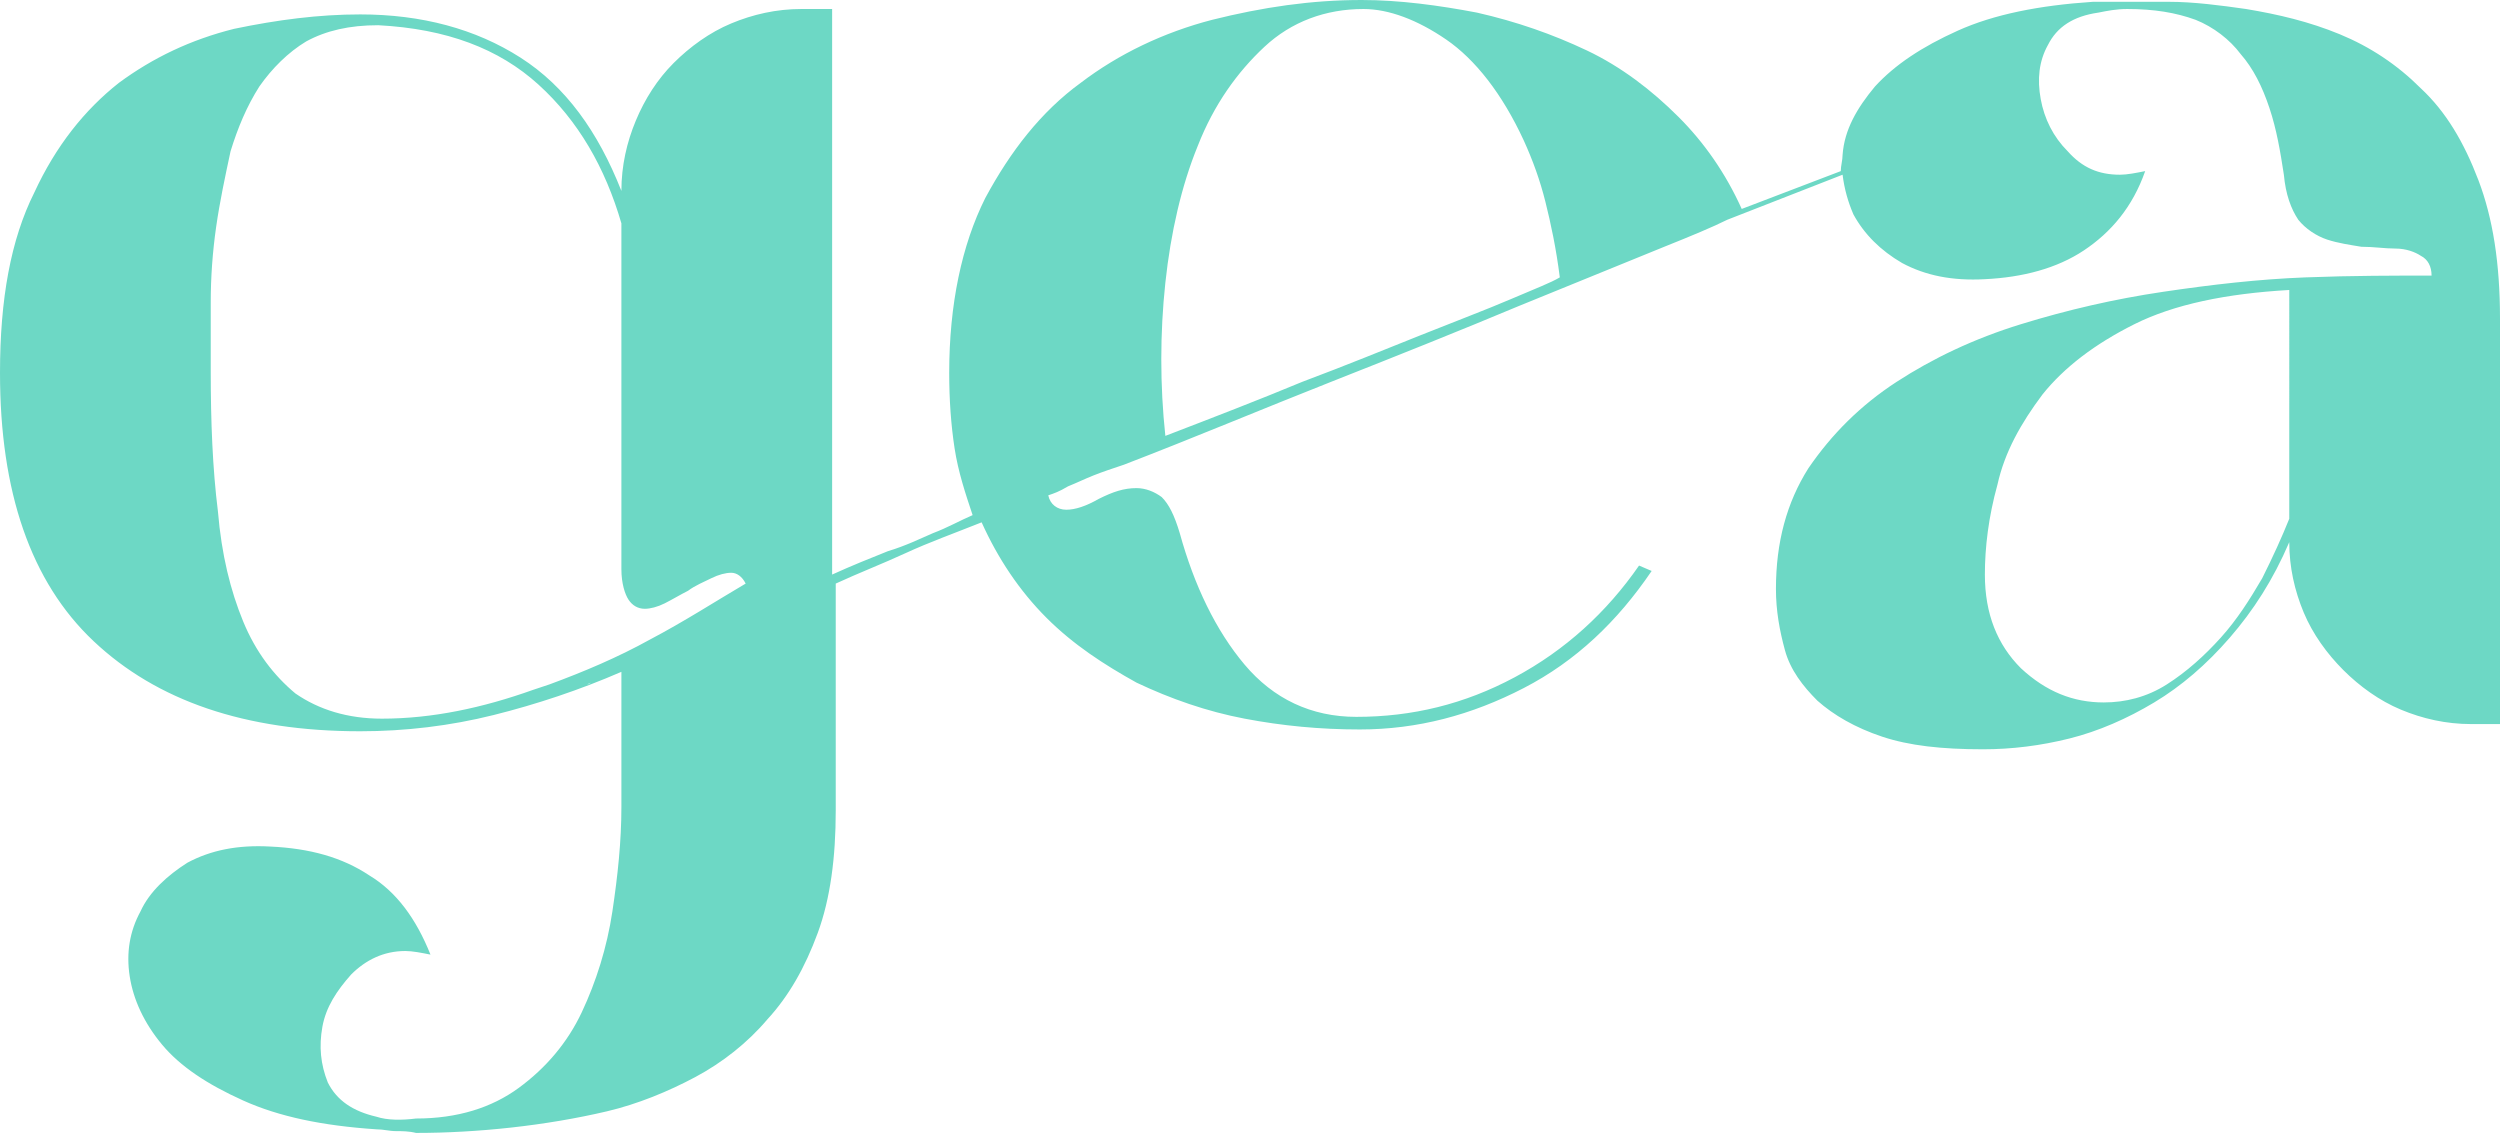 <?xml version="1.0" encoding="utf-8"?>
<!-- Generator: Adobe Illustrator 24.0.3, SVG Export Plug-In . SVG Version: 6.00 Build 0)  -->
<svg version="1.1" id="Capa_1" xmlns="http://www.w3.org/2000/svg" xmlns:xlink="http://www.w3.org/1999/xlink" x="0px" y="0px"
	 width="138.8px" height="62.9px" viewBox="0 0 138.8 62.9" style="enable-background:new 0 0 138.8 62.9;" xml:space="preserve">
<style type="text/css">
	.st0{fill:#6DD8C5;}
</style>
<path class="st0" d="M137.6,10c-0.8-2.1-1.8-3.8-3.2-5.1c-1.3-1.3-2.8-2.3-4.5-3s-3.4-1.1-5.2-1.4c-1.4-0.2-2.9-0.4-4.3-0.4
	s-2.8,0-4.2,0c-3,0.2-5.5,0.7-7.5,1.6c-2,0.9-3.5,1.9-4.6,3.1c-1,1.2-1.7,2.4-1.8,3.8c0,0.3-0.1,0.6-0.1,0.9l-5.5,2.1
	c-0.9-2-2.1-3.7-3.5-5.1C91.7,5,90,3.7,88.1,2.8S84.2,1.2,82,0.7C79.9,0.3,77.7,0,75.6,0c-2.8,0-5.5,0.4-8.3,1.1
	C64.6,1.8,62.1,3,60,4.6c-2.2,1.6-3.9,3.8-5.3,6.4c-1.3,2.6-2,5.9-2,9.7c0,1.5,0.1,2.9,0.3,4.2s0.6,2.5,1,3.7
	c-0.7,0.3-1.4,0.7-2.2,1c-0.7,0.3-1.5,0.7-2.5,1c-1,0.4-2,0.8-3.1,1.3V0.5h-1.7c-1.4,0-2.7,0.3-3.9,0.8s-2.3,1.3-3.2,2.2
	s-1.6,2-2.1,3.2s-0.8,2.5-0.8,3.9v0c-1.3-3.3-3.1-5.8-5.6-7.4c-2.5-1.6-5.5-2.4-8.9-2.4c-2.3,0-4.6,0.3-7,0.8
	c-2.4,0.6-4.5,1.6-6.4,3c-1.9,1.5-3.5,3.5-4.7,6.1C0.6,13.3,0,16.6,0,20.7c0,6.6,1.7,11.6,5.2,14.9s8.4,5,14.8,5
	c2.5,0,5-0.3,7.4-0.9s4.8-1.4,7.1-2.4v7.5c0,1.9-0.2,3.8-0.5,5.8s-0.9,3.9-1.7,5.6s-2,3.1-3.5,4.2s-3.4,1.7-5.7,1.7
	c-0.8,0.1-1.6,0.1-2.2-0.1c-1.3-0.3-2.2-0.9-2.7-1.9c-0.4-1-0.5-2-0.3-3.1s0.8-2,1.6-2.9c0.8-0.8,1.8-1.3,3-1.3
	c0.4,0,0.9,0.1,1.4,0.2c-0.8-2-1.9-3.5-3.4-4.4c-1.5-1-3.3-1.5-5.5-1.6c-1.8-0.1-3.3,0.2-4.6,0.9c-1.1,0.7-2.1,1.6-2.6,2.7
	c-0.6,1.1-0.8,2.3-0.6,3.6C7.4,55.5,8,56.8,9,58c1,1.2,2.5,2.2,4.5,3.1s4.4,1.4,7.4,1.6c0.4,0,0.7,0.1,1.1,0.1c0.3,0,0.7,0,1.1,0.1
	c1.7,0,3.5-0.1,5.3-0.3c1.8-0.2,3.6-0.5,5.3-0.9s3.4-1.1,4.9-1.9s2.9-1.9,4-3.2c1.2-1.3,2.1-2.9,2.8-4.8s1-4.2,1-6.8V32.4
	c1.3-0.6,2.6-1.1,3.9-1.7c1.3-0.6,2.7-1.1,4.2-1.7c0.9,2,2.1,3.8,3.6,5.3s3.2,2.6,5,3.6c1.9,0.9,3.9,1.6,6,2
	c2.1,0.4,4.2,0.6,6.4,0.6c3.2,0,6.2-0.8,9.1-2.3s5.2-3.7,7.1-6.5L91,31.4c-1.8,2.6-4.1,4.7-6.9,6.2s-5.7,2.2-8.8,2.2
	c-2.5,0-4.6-1-6.2-2.9s-2.8-4.4-3.6-7.3c-0.3-1-0.6-1.6-1-2c-0.4-0.3-0.9-0.5-1.4-0.5c-0.7,0-1.3,0.2-2.1,0.6
	c-0.7,0.4-1.3,0.6-1.8,0.6s-0.9-0.3-1-0.8c0.3-0.1,0.6-0.2,1.1-0.5c0.5-0.2,0.9-0.4,1.4-0.6c0.5-0.2,1.1-0.4,1.7-0.6
	c3.9-1.5,7.7-3.1,11.5-4.6s7.3-2.9,10.4-4.2c3.2-1.3,5.9-2.4,8.1-3.3c1.5-0.6,2.7-1.1,3.5-1.5l6.4-2.5c0.1,0.8,0.3,1.5,0.6,2.2
	c0.6,1.1,1.5,2,2.7,2.7c1.3,0.7,2.8,1,4.6,0.9c2.1-0.1,4-0.6,5.5-1.6s2.7-2.4,3.4-4.4c-0.5,0.1-1,0.2-1.4,0.2
	c-1.2,0-2.1-0.4-2.9-1.3c-0.8-0.8-1.3-1.8-1.5-2.9c-0.2-1.1-0.1-2.1,0.4-3c0.5-1,1.4-1.6,2.8-1.8c0.5-0.1,1-0.2,1.6-0.2
	c1.5,0,2.7,0.2,3.8,0.6c1,0.4,1.9,1.1,2.5,1.9c0.7,0.8,1.2,1.8,1.6,3s0.6,2.4,0.8,3.7c0.1,1.1,0.4,1.9,0.8,2.5
	c0.4,0.5,1,0.9,1.6,1.1c0.6,0.2,1.3,0.3,1.9,0.4c0.7,0,1.3,0.1,1.9,0.1c0.6,0,1.1,0.2,1.4,0.4c0.4,0.2,0.6,0.6,0.6,1.1
	c-2,0-4.4,0-7,0.1c-2.6,0.1-5.2,0.4-7.9,0.8c-2.7,0.4-5.3,1-7.9,1.8s-4.9,1.9-6.9,3.2s-3.6,2.9-4.9,4.8c-1.2,1.9-1.8,4.1-1.8,6.7
	c0,1.2,0.2,2.3,0.5,3.4s1,2,1.8,2.8c0.9,0.8,2.1,1.5,3.6,2s3.3,0.7,5.6,0.7c1.6,0,3.2-0.2,4.8-0.6c1.6-0.4,3.2-1.1,4.7-2
	s2.9-2.1,4.2-3.6c1.3-1.5,2.4-3.2,3.3-5.3c0,1.4,0.3,2.7,0.8,3.9s1.3,2.3,2.2,3.2c0.9,0.9,2,1.7,3.2,2.2s2.5,0.8,3.9,0.8h1.6V17.7
	C138.8,14.6,138.4,12.1,137.6,10z M32.6,38L32.6,38l0.2-0.1C32.8,37.9,32.7,38,32.6,38z M36.1,35.5c-1.8,1-3.7,1.8-5.6,2.5l-0.9,0.3
	c-2.8,1-5.6,1.6-8.4,1.6c-1.9,0-3.5-0.5-4.8-1.4c-1.2-1-2.2-2.3-2.9-4s-1.2-3.7-1.4-6.1c-0.3-2.4-0.4-5-0.4-7.8c0-1.2,0-2.4,0-3.8
	c0-1.4,0.1-2.8,0.3-4.2s0.5-2.8,0.8-4.2c0.4-1.3,0.9-2.5,1.6-3.6c0.7-1,1.6-1.9,2.6-2.5c1.1-0.6,2.4-0.9,4-0.9
	c3.8,0.2,6.7,1.3,8.9,3.3s3.7,4.6,4.6,7.7v19.2c0,0.8,0.2,1.4,0.4,1.7c0.2,0.3,0.5,0.5,0.9,0.5c0.3,0,0.7-0.1,1.1-0.3
	c0.4-0.2,0.9-0.5,1.3-0.7c0.4-0.3,0.9-0.5,1.3-0.7c0.4-0.2,0.8-0.3,1.1-0.3s0.6,0.2,0.8,0.6C39.7,33.4,38,34.5,36.1,35.5z
	 M83.9,16.6c-1.4,0.6-3,1.2-5,2s-4.2,1.7-6.6,2.6c-2.4,1-5,2-7.6,3c-0.3-2.8-0.3-5.7,0-8.5s0.9-5.4,1.8-7.6c0.9-2.3,2.2-4.1,3.7-5.5
	s3.4-2.1,5.5-2.1c1.4,0,3,0.6,4.6,1.7c1.6,1.1,3.1,3,4.3,5.6c0.5,1.1,0.9,2.2,1.2,3.4c0.3,1.2,0.6,2.6,0.8,4.2
	C86.1,15.7,85.3,16,83.9,16.6z M127.1,28.8c-0.4,1-0.9,2.1-1.5,3.3c-0.7,1.2-1.4,2.3-2.3,3.3s-1.9,1.9-3,2.6s-2.3,1-3.5,1
	c-1.7,0-3.2-0.6-4.6-1.9c-1.3-1.3-2-3-2-5.2c0-1.5,0.2-3.2,0.7-5c0.4-1.8,1.3-3.4,2.5-5c1.2-1.5,2.9-2.8,5.1-3.9
	c2.2-1.1,5.1-1.7,8.6-1.9C127.1,16.1,127.1,28.8,127.1,28.8z"/>
</svg>
